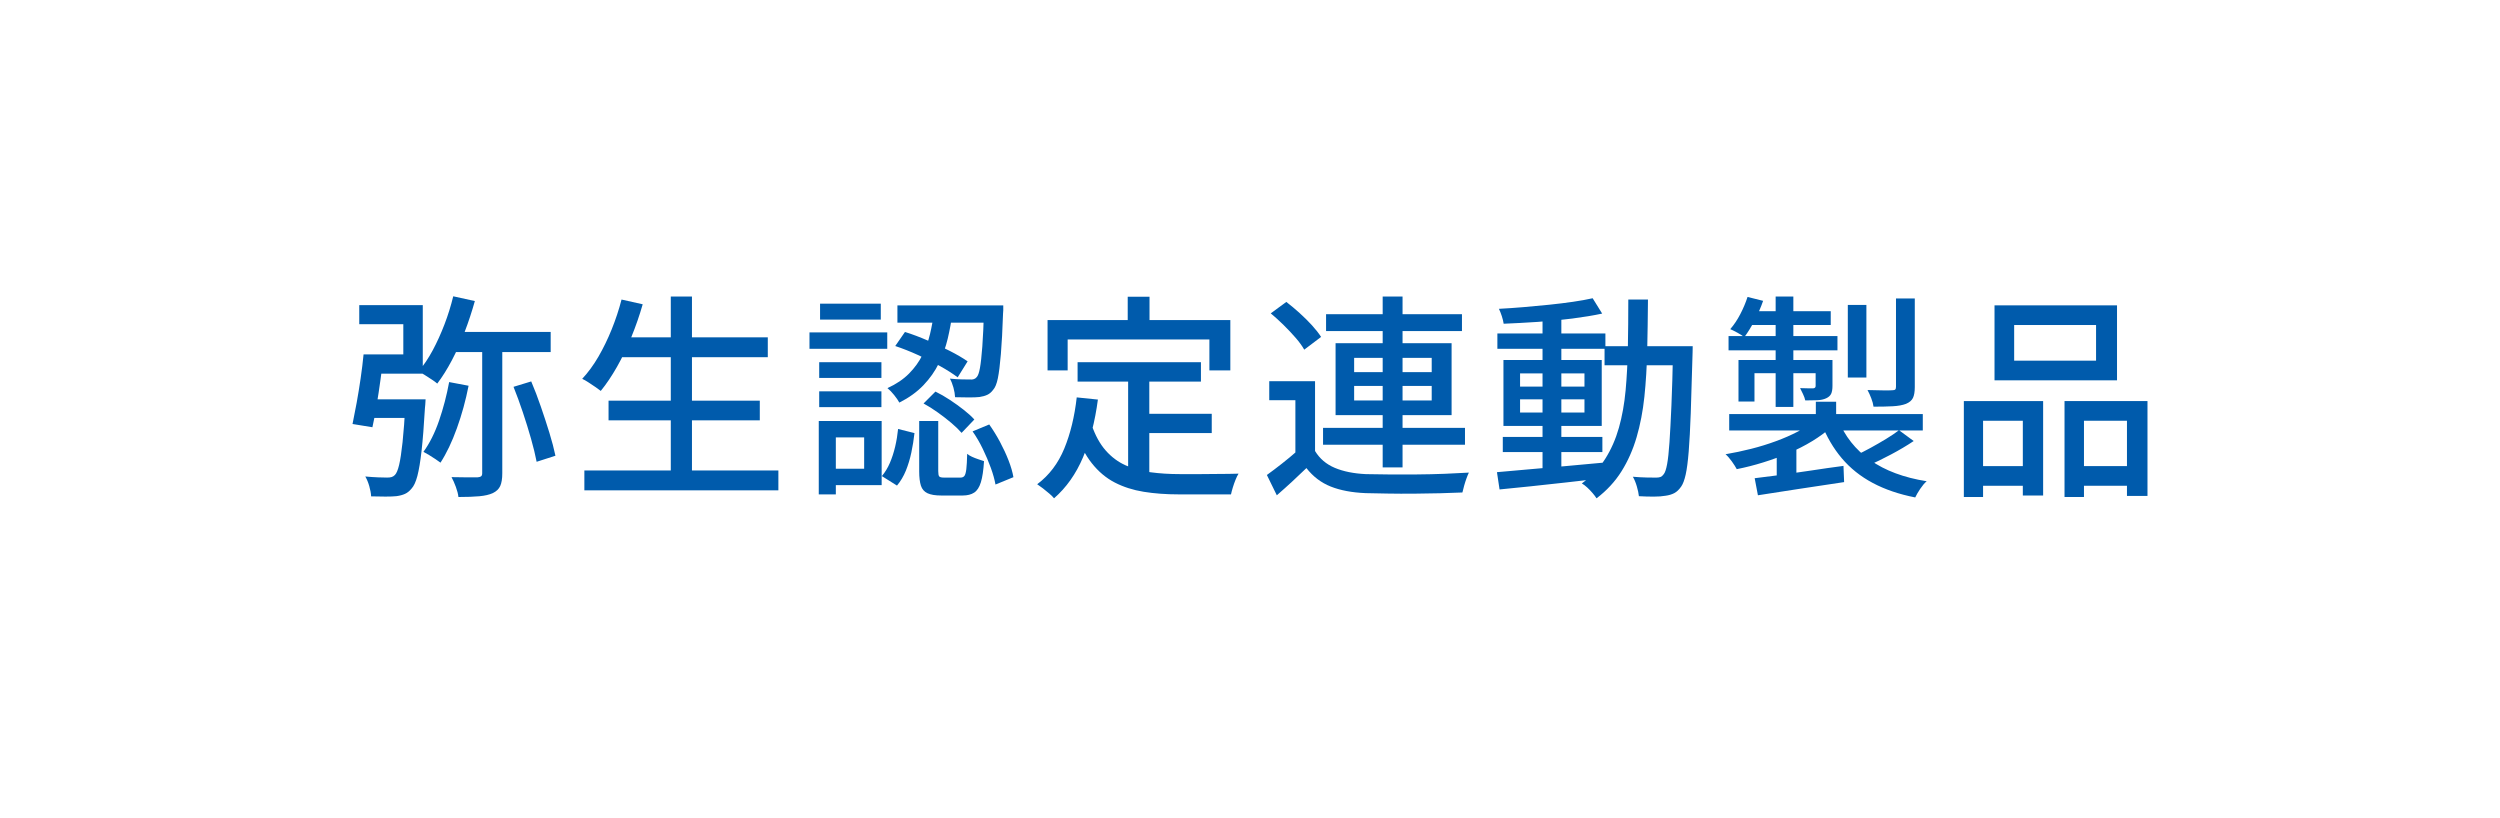 <?xml version="1.0" encoding="UTF-8"?><svg id="_レイヤー_1" xmlns="http://www.w3.org/2000/svg" width="162" height="53" viewBox="0 0 162 53"><defs><style>.cls-1{fill:#005bac;}.cls-1,.cls-2{stroke-width:0px;}.cls-2{fill:#fff;}</style></defs><rect class="cls-2" width="162" height="53"/><path class="cls-1" d="m23.559,22.966h1.315c-.065.513-.138,1.057-.217,1.631s-.163,1.129-.252,1.667c-.089.536-.18,1.01-.273,1.421l-1.288-.21c.084-.401.173-.86.267-1.373.093-.514.18-1.043.259-1.589.079-.546.143-1.062.189-1.547Zm.476,0h2.1v-1.96h-2.855v-1.232h4.116v4.438h-3.36v-1.246Zm-.28,2.912h3.234v1.205h-3.388l.153-1.205Zm2.521,0h1.302c-.01.141-.017.255-.021.344-.005.089-.013.16-.021.217-.065,1.129-.138,2.049-.217,2.758-.08.709-.171,1.258-.273,1.645-.103.388-.229.66-.378.819-.131.159-.272.273-.427.343-.154.07-.339.119-.553.147-.178.019-.413.028-.707.028s-.604-.005-.932-.015c-.009-.195-.049-.415-.119-.658-.069-.242-.156-.452-.259-.63.299.028.579.047.84.057.262.009.453.014.574.014s.22-.012.294-.035c.075-.023.145-.067.21-.133.103-.103.194-.319.273-.651.079-.331.154-.823.224-1.477.07-.653.133-1.507.189-2.563v-.21Zm3.094-6.678l1.4.308c-.188.672-.406,1.337-.658,1.995-.252.658-.53,1.274-.833,1.848-.304.574-.618,1.076-.945,1.505-.084-.075-.2-.161-.35-.259-.149-.098-.301-.196-.455-.294s-.292-.175-.413-.231c.336-.392.644-.849.924-1.372.28-.522.534-1.083.763-1.68.229-.598.418-1.204.567-1.82Zm-.266,5.558l1.26.238c-.187.952-.438,1.869-.756,2.751-.317.882-.672,1.627-1.064,2.233-.084-.065-.193-.143-.329-.231-.135-.088-.271-.175-.405-.259-.136-.084-.26-.154-.371-.21.4-.551.739-1.228,1.015-2.03.275-.803.492-1.633.651-2.492Zm.336-3.248h6.244v1.302h-6.748l.504-1.302Zm1.806.77h1.302v8.386c0,.355-.044.63-.133.826s-.25.35-.482.462c-.225.103-.517.17-.875.203-.36.032-.811.049-1.352.049-.019-.187-.075-.406-.168-.658-.094-.252-.187-.462-.28-.63.383.01.733.015,1.051.015h.63c.111-.01.19-.033.237-.07s.07-.103.07-.196v-8.386Zm2.03,2.786l1.147-.35c.215.504.423,1.047.623,1.631.201.583.386,1.148.554,1.694s.298,1.043.392,1.491l-1.218.392c-.084-.438-.206-.938-.364-1.497-.159-.561-.336-1.132-.532-1.716-.195-.583-.396-1.131-.602-1.645Z"/><path class="cls-1" d="m40.275,19.41l1.372.308c-.206.719-.451,1.426-.735,2.121-.285.695-.595,1.339-.931,1.932-.337.593-.687,1.113-1.051,1.561-.093-.074-.212-.161-.356-.259-.146-.098-.292-.196-.441-.294s-.284-.175-.406-.231c.383-.411.733-.889,1.051-1.435.316-.546.604-1.136.86-1.771s.47-1.279.638-1.932Zm-2.408,11.075h12.572v1.288h-12.572v-1.288Zm1.567-4.523h9.801v1.275h-9.801v-1.275Zm.603-4.102h9.716v1.288h-9.716v-1.288Zm3.43-2.646h1.372v11.914h-1.372v-11.914Z"/><path class="cls-1" d="m52.454,21.538h5.04v1.064h-5.04v-1.064Zm.602,5.741h1.106v4.76h-1.106v-4.76Zm.028-3.809h4.032v1.022h-4.032v-1.022Zm0,1.89h4.032v1.021h-4.032v-1.021Zm.056-5.684h3.935v1.036h-3.935v-1.036Zm.519,7.603h3.472v4.158h-3.472v-1.064h2.338v-2.03h-2.338v-1.063Zm4.536.518l1.063.267c-.047.42-.114.84-.203,1.26s-.208.812-.356,1.176c-.149.364-.341.687-.574.966l-.98-.615c.205-.243.378-.527.519-.854.14-.326.254-.679.343-1.057s.151-.759.189-1.142Zm2.323-7.546h1.204c-.074.569-.177,1.132-.308,1.687s-.322,1.089-.574,1.603c-.252.514-.586.987-1.001,1.421s-.936.81-1.561,1.126c-.075-.14-.188-.303-.337-.489s-.294-.336-.434-.448c.569-.261,1.036-.576,1.4-.945.363-.368.653-.77.867-1.204.215-.434.379-.884.49-1.351.112-.467.196-.933.252-1.4Zm-2.506,2.17l.63-.91c.477.149.966.334,1.471.553.504.219.984.446,1.441.679.457.233.84.458,1.148.672l-.645,1.036c-.308-.233-.688-.476-1.141-.728-.453-.252-.931-.492-1.436-.721-.504-.229-.993-.422-1.47-.581Zm.141-2.632h6.174v1.12h-6.174v-1.12Zm1.413,7.491h1.232v3.248c0,.178.021.292.063.343.042.052.146.077.314.077h1.064c.111,0,.195-.035.252-.105.056-.069.098-.214.126-.434.027-.219.046-.553.056-1.001.074.065.177.129.308.189s.267.114.406.16l.378.126c-.037.589-.104,1.043-.203,1.365-.098.322-.242.546-.434.672s-.441.189-.749.189h-1.386c-.383,0-.68-.049-.89-.147-.21-.098-.352-.261-.427-.489-.074-.229-.112-.539-.112-.932v-3.262Zm.28-1.134l.771-.771c.308.149.62.329.938.539s.616.425.896.645c.279.219.508.427.686.624l-.826.867c-.168-.195-.387-.408-.657-.637-.271-.229-.562-.456-.875-.679-.313-.225-.623-.42-.932-.588Zm3.92-6.356h1.246v.315c0,.079-.005.147-.014.203-.037,1.083-.084,1.962-.141,2.639-.056.677-.121,1.197-.195,1.561-.075.364-.178.616-.309.756-.111.149-.237.257-.378.321-.14.065-.308.112-.504.141-.168.019-.395.027-.679.027s-.586-.004-.903-.014c-.009-.187-.044-.392-.104-.616-.062-.224-.138-.42-.231-.588.28.028.539.044.777.049.238.004.413.007.524.007.196.019.341-.033.435-.154.084-.084.154-.28.21-.588s.107-.772.154-1.393c.046-.621.084-1.439.111-2.457v-.21Zm-.742,8.163l1.078-.448c.252.355.485.733.7,1.135s.399.8.553,1.196c.154.397.26.759.315,1.085l-1.162.477c-.056-.317-.156-.677-.301-1.078s-.317-.81-.519-1.226c-.2-.415-.422-.795-.665-1.141Z"/><path class="cls-1" d="m69.772,25.751l1.372.141c-.187,1.419-.509,2.667-.966,3.746-.457,1.077-1.083,1.962-1.876,2.652-.065-.084-.166-.185-.301-.301-.136-.117-.275-.231-.42-.343-.146-.112-.269-.201-.371-.267.774-.578,1.36-1.351,1.757-2.316s.665-2.07.805-3.312Zm-1.89-5.012h11.844v3.262h-1.357v-2.002h-9.185v2.002h-1.302v-3.262Zm2.855,6.791c.233.682.537,1.234.91,1.659s.806.747,1.295.966c.49.22,1.029.369,1.617.448s1.218.119,1.891.119h1.379c.303,0,.61-.003.924-.008.312-.004.602-.007.868-.007s.478-.004.637-.014c-.065.103-.131.235-.196.399-.065.163-.124.328-.175.496-.052.168-.091.317-.119.448h-3.388c-.821,0-1.577-.056-2.269-.168-.69-.112-1.315-.312-1.876-.602-.56-.289-1.055-.705-1.483-1.246-.43-.541-.794-1.241-1.092-2.101l1.077-.392Zm-.909-4.061h7.993v1.26h-7.993v-1.26Zm3.248-4.242h1.413v2.38h-1.413v-2.38Zm.027,4.942h1.372v6.944l-1.372-.182v-6.763Zm.7,2.646h4.718v1.247h-4.718v-1.247Z"/><path class="cls-1" d="m85.215,29.225c.298.494.726.858,1.28,1.092.556.233,1.226.369,2.01.406.4.009.889.016,1.463.021s1.176.005,1.806,0,1.244-.019,1.841-.042c.598-.023,1.12-.049,1.568-.077-.047.094-.098.217-.154.371-.056.154-.107.312-.153.477-.047.163-.084.31-.112.44-.411.019-.89.035-1.436.049-.546.015-1.112.023-1.7.028-.589.005-1.155.002-1.701-.007-.546-.01-1.024-.019-1.436-.028-.887-.037-1.64-.18-2.261-.427s-1.146-.646-1.575-1.197c-.299.29-.604.579-.917.868s-.646.588-1.001.896l-.644-1.316c.299-.215.62-.457.966-.729.345-.271.677-.546.994-.825h1.162Zm0-4.523v5.054h-1.274v-3.822h-1.694v-1.232h2.969Zm-2.87-4.396l1.008-.742c.28.215.567.455.861.721s.562.532.805.798c.242.266.438.516.588.749l-1.092.826c-.131-.233-.315-.487-.553-.763-.238-.275-.5-.553-.784-.833-.285-.28-.562-.532-.833-.756Zm3.388,7.421h9.198v1.092h-9.198v-1.092Zm.196-7.365h8.806v1.092h-8.806v-1.092Zm.616,1.876h7.518v4.662h-7.518v-4.662Zm1.203.952v.924h5.026v-.924h-5.026Zm0,1.82v.938h5.026v-.938h-5.026Zm1.849-5.796h1.288v11.074h-1.288v-11.074Z"/><path class="cls-1" d="m97.002,30.597c.569-.057,1.23-.114,1.981-.176.751-.061,1.547-.13,2.387-.21.84-.079,1.676-.156,2.506-.23l.015,1.008c-.794.093-1.594.185-2.401.273-.808.088-1.58.172-2.316.252-.738.079-1.405.146-2.003.202l-.168-1.119Zm.028-8.989h7v.994h-7v-.994Zm6.174-2.282l.616.994c-.569.122-1.216.229-1.938.322-.724.094-1.471.166-2.24.217-.771.051-1.505.091-2.205.119-.019-.14-.059-.303-.119-.49-.061-.187-.124-.345-.189-.476.523-.028,1.062-.065,1.617-.112.556-.047,1.104-.098,1.646-.154.541-.056,1.052-.119,1.533-.189.48-.07.907-.147,1.28-.231Zm-5.823,8.989h6.453v.979h-6.453v-.979Zm.042-4.985h6.369v4.271h-6.369v-4.271Zm1.077.868v.854h4.173v-.854h-4.173Zm0,1.68v.854h4.173v-.854h-4.173Zm1.456-5.417h1.219v10.192h-1.219v-10.192Zm5.559-1.05h1.273c-.009,1.148-.025,2.25-.049,3.304s-.084,2.051-.182,2.989c-.099.938-.267,1.814-.504,2.625-.238.812-.565,1.55-.98,2.212-.415.663-.954,1.246-1.617,1.75-.065-.103-.151-.217-.259-.343s-.222-.245-.343-.357c-.121-.111-.238-.2-.351-.266.626-.457,1.13-.987,1.513-1.589.383-.603.679-1.274.889-2.016.21-.743.354-1.55.435-2.423.079-.872.128-1.799.146-2.779s.028-2.016.028-3.108Zm-1.54,3.024h4.956v1.232h-4.956v-1.232Zm4.438,0h1.274c0,.168-.003.299-.007.392-.005.094-.007.173-.007.238-.038,1.456-.075,2.69-.112,3.703-.037,1.013-.082,1.841-.133,2.485-.052.645-.117,1.144-.196,1.498s-.175.611-.287.771c-.14.205-.292.35-.455.434s-.353.141-.566.168c-.206.037-.463.057-.771.057s-.625-.01-.952-.028c-.019-.178-.062-.388-.133-.63-.07-.243-.156-.453-.259-.63.326.027.625.044.896.049s.477.007.616.007c.112,0,.205-.014.28-.042.074-.028.145-.089.21-.182.084-.103.156-.317.217-.645.061-.326.112-.8.154-1.421.042-.62.084-1.416.126-2.387.042-.971.077-2.151.104-3.542v-.294Z"/><path class="cls-1" d="m117.639,27.223l1.021.462c-.354.317-.766.618-1.232.902-.467.285-.971.542-1.512.771s-1.097.432-1.666.608c-.569.178-1.139.322-1.708.435-.074-.14-.182-.309-.321-.504-.141-.196-.276-.351-.406-.462.551-.094,1.104-.21,1.659-.351.555-.14,1.092-.306,1.609-.497.519-.19.996-.4,1.436-.63.438-.229.812-.474,1.12-.734Zm-5.629-5.447h7.057v.924h-7.057v-.924Zm.042,5.054h12.545v1.065h-12.545v-1.065Zm1.19-7.588l1.008.252c-.149.43-.334.854-.553,1.274-.22.42-.441.78-.665,1.078-.103-.084-.247-.177-.434-.28-.188-.103-.346-.182-.477-.238.243-.28.46-.604.651-.973s.348-.74.469-1.113Zm-.588,4.088h5.474v.854h-4.438v1.834h-1.036v-2.688Zm.854-3.164h5.124v.896h-5.487l.363-.896Zm.196,10.822c.485-.056,1.041-.126,1.666-.21s1.286-.18,1.981-.287,1.397-.208,2.106-.301l.042,1.05-2.968.448c-.989.149-1.862.284-2.618.406l-.21-1.106Zm1.358-11.774h1.147v7.154h-1.147v-7.154Zm.069,10.108l.687-.7.588.196v2.716h-1.274v-2.212Zm2.521-5.993h1.092v1.666c0,.225-.028.397-.084.519s-.163.219-.322.294c-.158.074-.348.116-.566.126-.22.009-.483.014-.791.014-.028-.131-.077-.269-.147-.413-.069-.145-.133-.272-.188-.385.195.01.373.014.531.014h.322c.103-.009.154-.061.154-.153v-1.681Zm.014,2.702h1.316v1.401h-1.316v-1.401Zm1.442,1.149c.429,1.082,1.124,1.962,2.086,2.639.961.677,2.179,1.132,3.654,1.365-.141.121-.28.287-.421.497-.14.21-.247.394-.321.553-1.046-.205-1.963-.519-2.751-.938-.789-.42-1.456-.951-2.002-1.596-.546-.644-.992-1.404-1.337-2.282l1.092-.237Zm.63-7.421h1.204v4.704h-1.204v-4.704Zm3.318,8.12l.951.7c-.447.299-.936.588-1.463.868s-1.015.518-1.463.714l-.812-.658c.298-.14.618-.303.959-.489.34-.187.672-.378.994-.574.321-.196.6-.383.833-.561Zm-.196-8.54h1.218v5.74c0,.309-.04.544-.119.707s-.23.292-.455.385c-.224.084-.506.136-.847.154s-.759.028-1.253.028c-.019-.159-.068-.341-.147-.546s-.16-.383-.244-.532c.354.01.684.017.986.021.304.005.507.003.609-.007.103,0,.17-.016.203-.049.032-.032.049-.091.049-.175v-5.726Z"/><path class="cls-1" d="m127.256,25.99h5.139v6.119h-1.316v-4.844h-2.576v4.941h-1.246v-6.216Zm.561,4.214h3.808v1.274h-3.808v-1.274Zm1.428-10.417h7.938v4.858h-7.938v-4.858Zm1.273,1.274v2.31h5.307v-2.31h-5.307Zm3.263,4.928h5.376v6.147h-1.33v-4.872h-2.786v4.941h-1.26v-6.216Zm.616,4.214h4.06v1.274h-4.06v-1.274Z"/></svg>